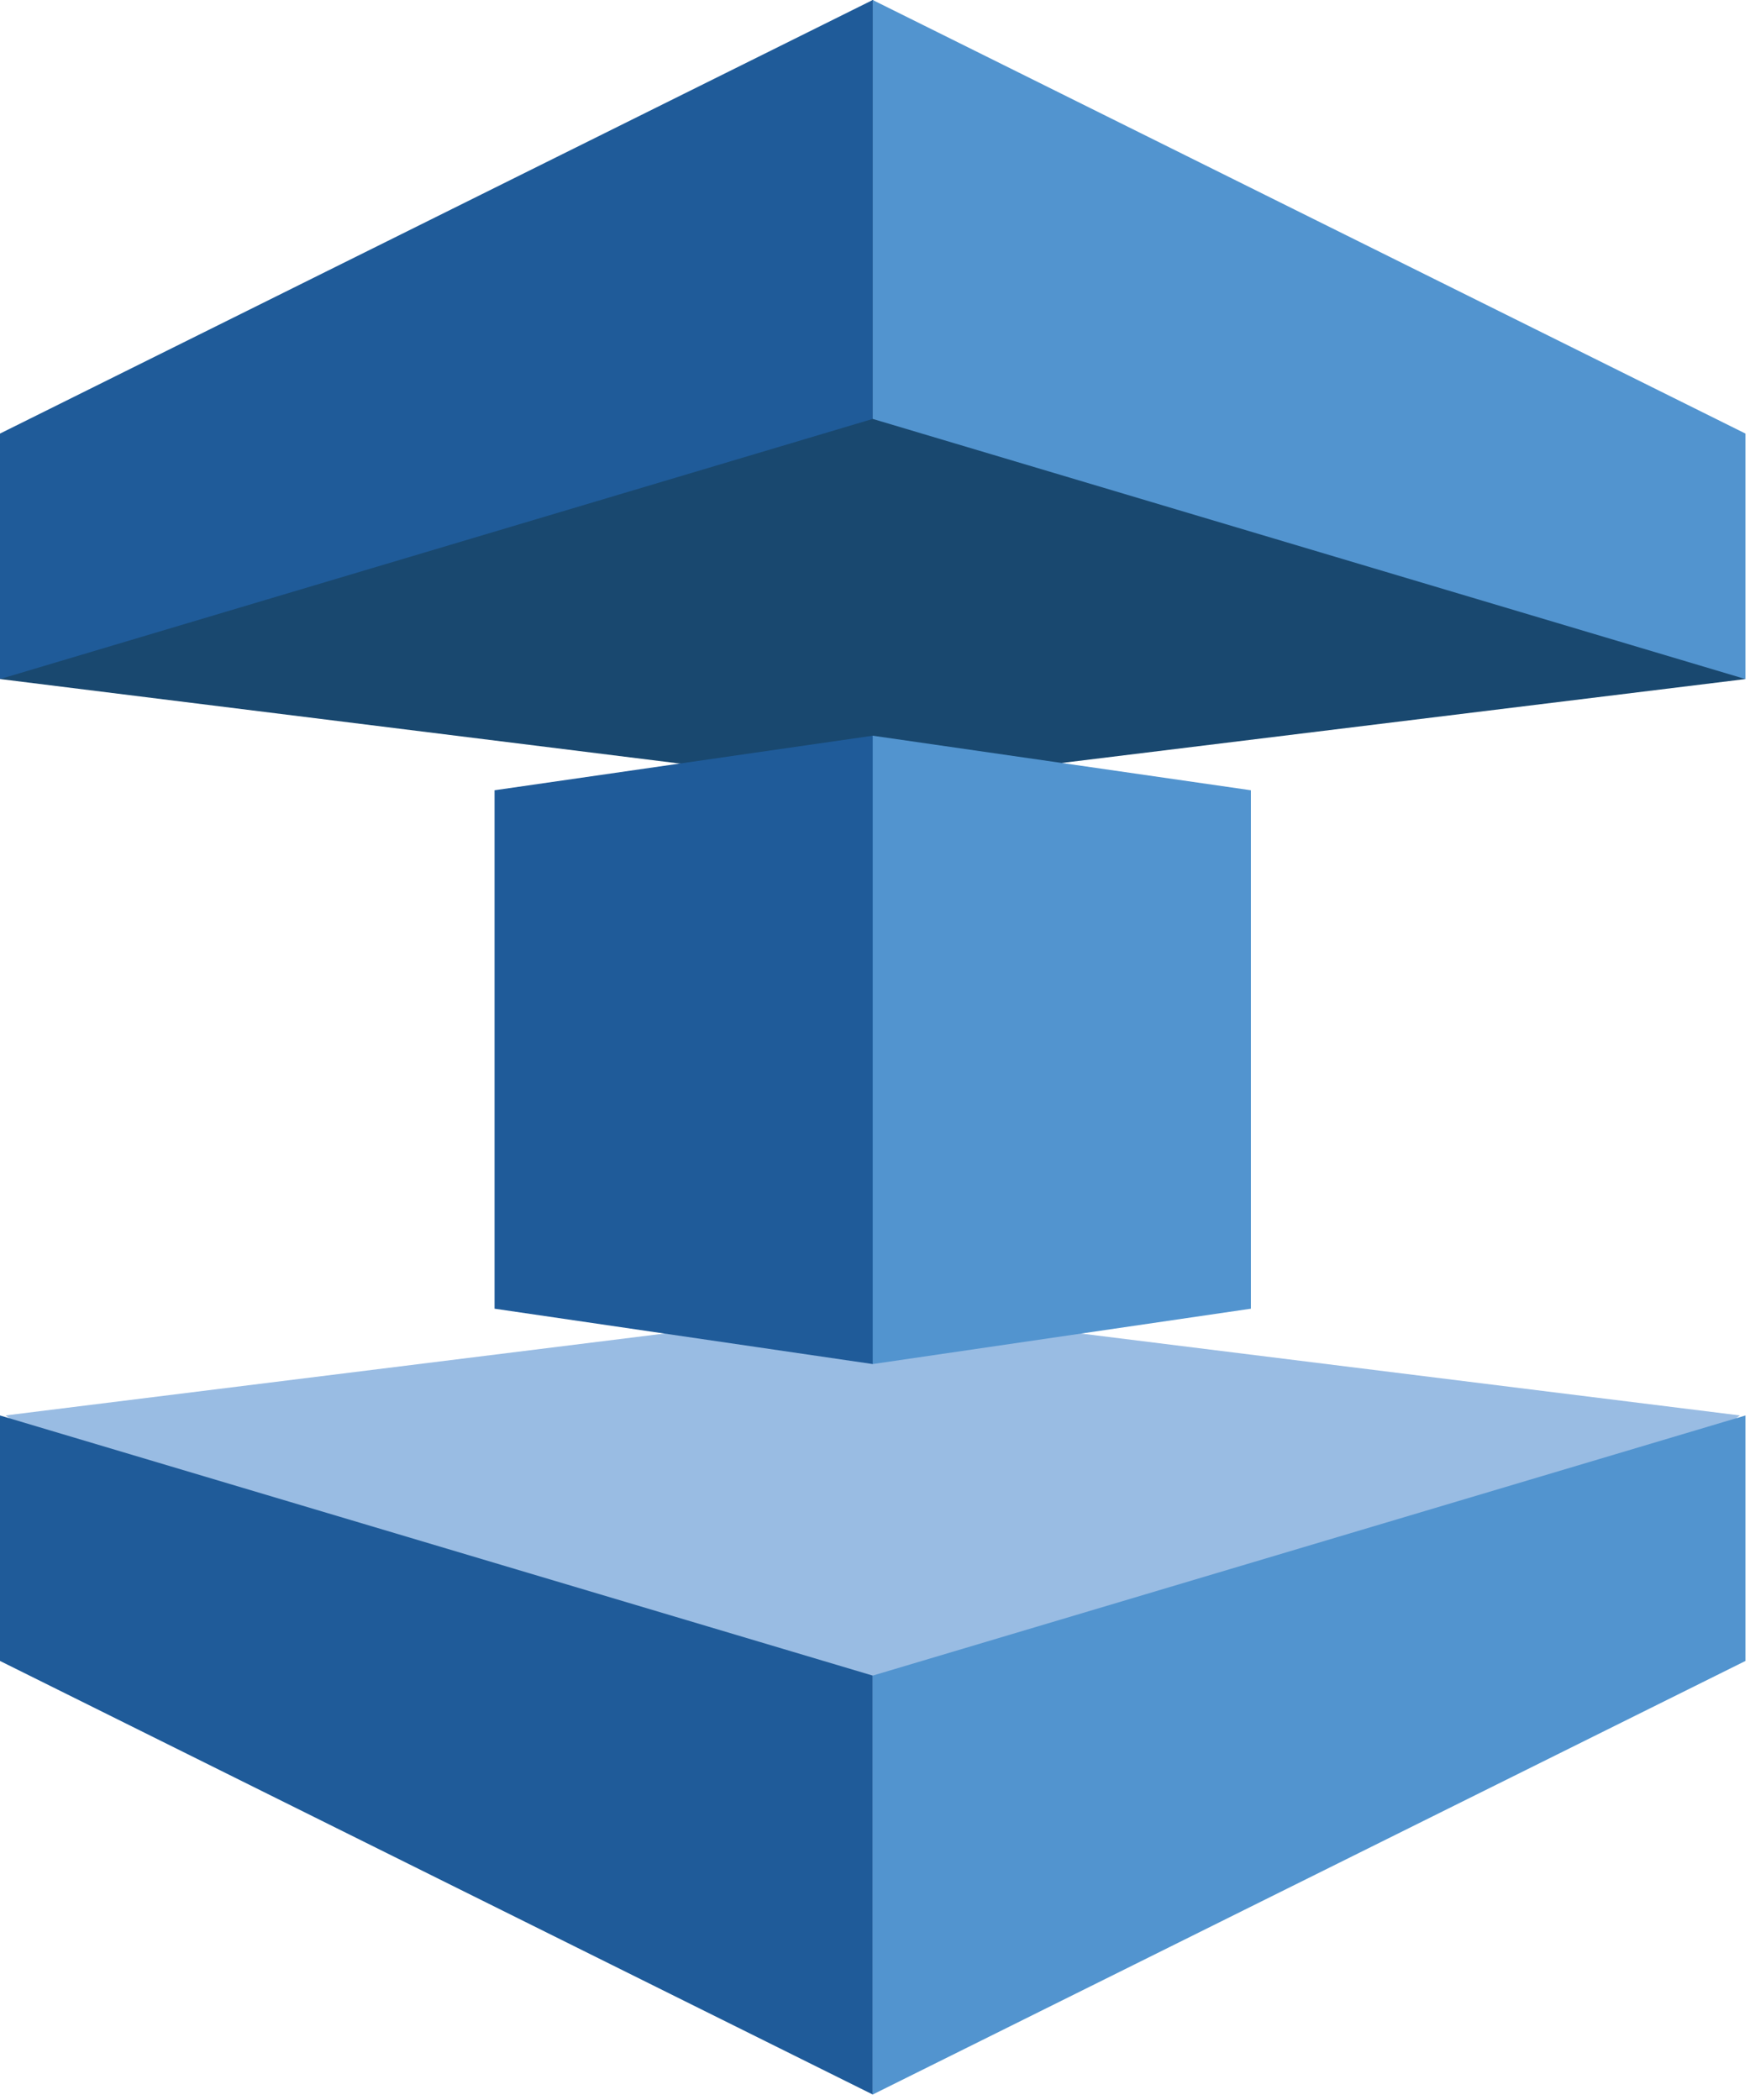 <svg width="45" height="54" viewBox="0 0 45 54" fill="none" xmlns="http://www.w3.org/2000/svg">
<g clip-path="url(#clip0_910_12698)">
<path d="M0.145 36.397L22.442 53.859L44.74 36.397L22.441 33.625L0.145 36.397Z" fill="#99BCE3"/>
<path d="M22.442 0L0 17.461L22.297 20.233L44.883 17.462L22.442 0Z" fill="#19486F"/>
<path d="M22.442 0L0 11.149V17.462L22.442 10.772V0Z" fill="#1F5B99"/>
<path d="M0 42.71L22.442 53.859V43.087L0 36.398V42.71Z" fill="#1F5B99"/>
<path d="M22.442 35.076L12.717 33.652V20.321L22.442 18.918L22.671 19.362L22.647 34.633L22.442 35.076Z" fill="#1F5B99"/>
<path d="M22.441 0V10.772L44.883 17.462V11.149L22.441 0Z" fill="#5294CF"/>
<path d="M22.441 43.087V53.859L44.883 42.71V36.398L22.441 43.087Z" fill="#5294CF"/>
<path d="M22.441 35.076L32.166 33.652V20.321L22.441 18.918V35.076Z" fill="#5294CF"/>
</g>
<defs>
<clipPath id="clip0_910_12698">
<rect width="44.883" height="54" fill="white"/>
</clipPath>
</defs>
</svg>
